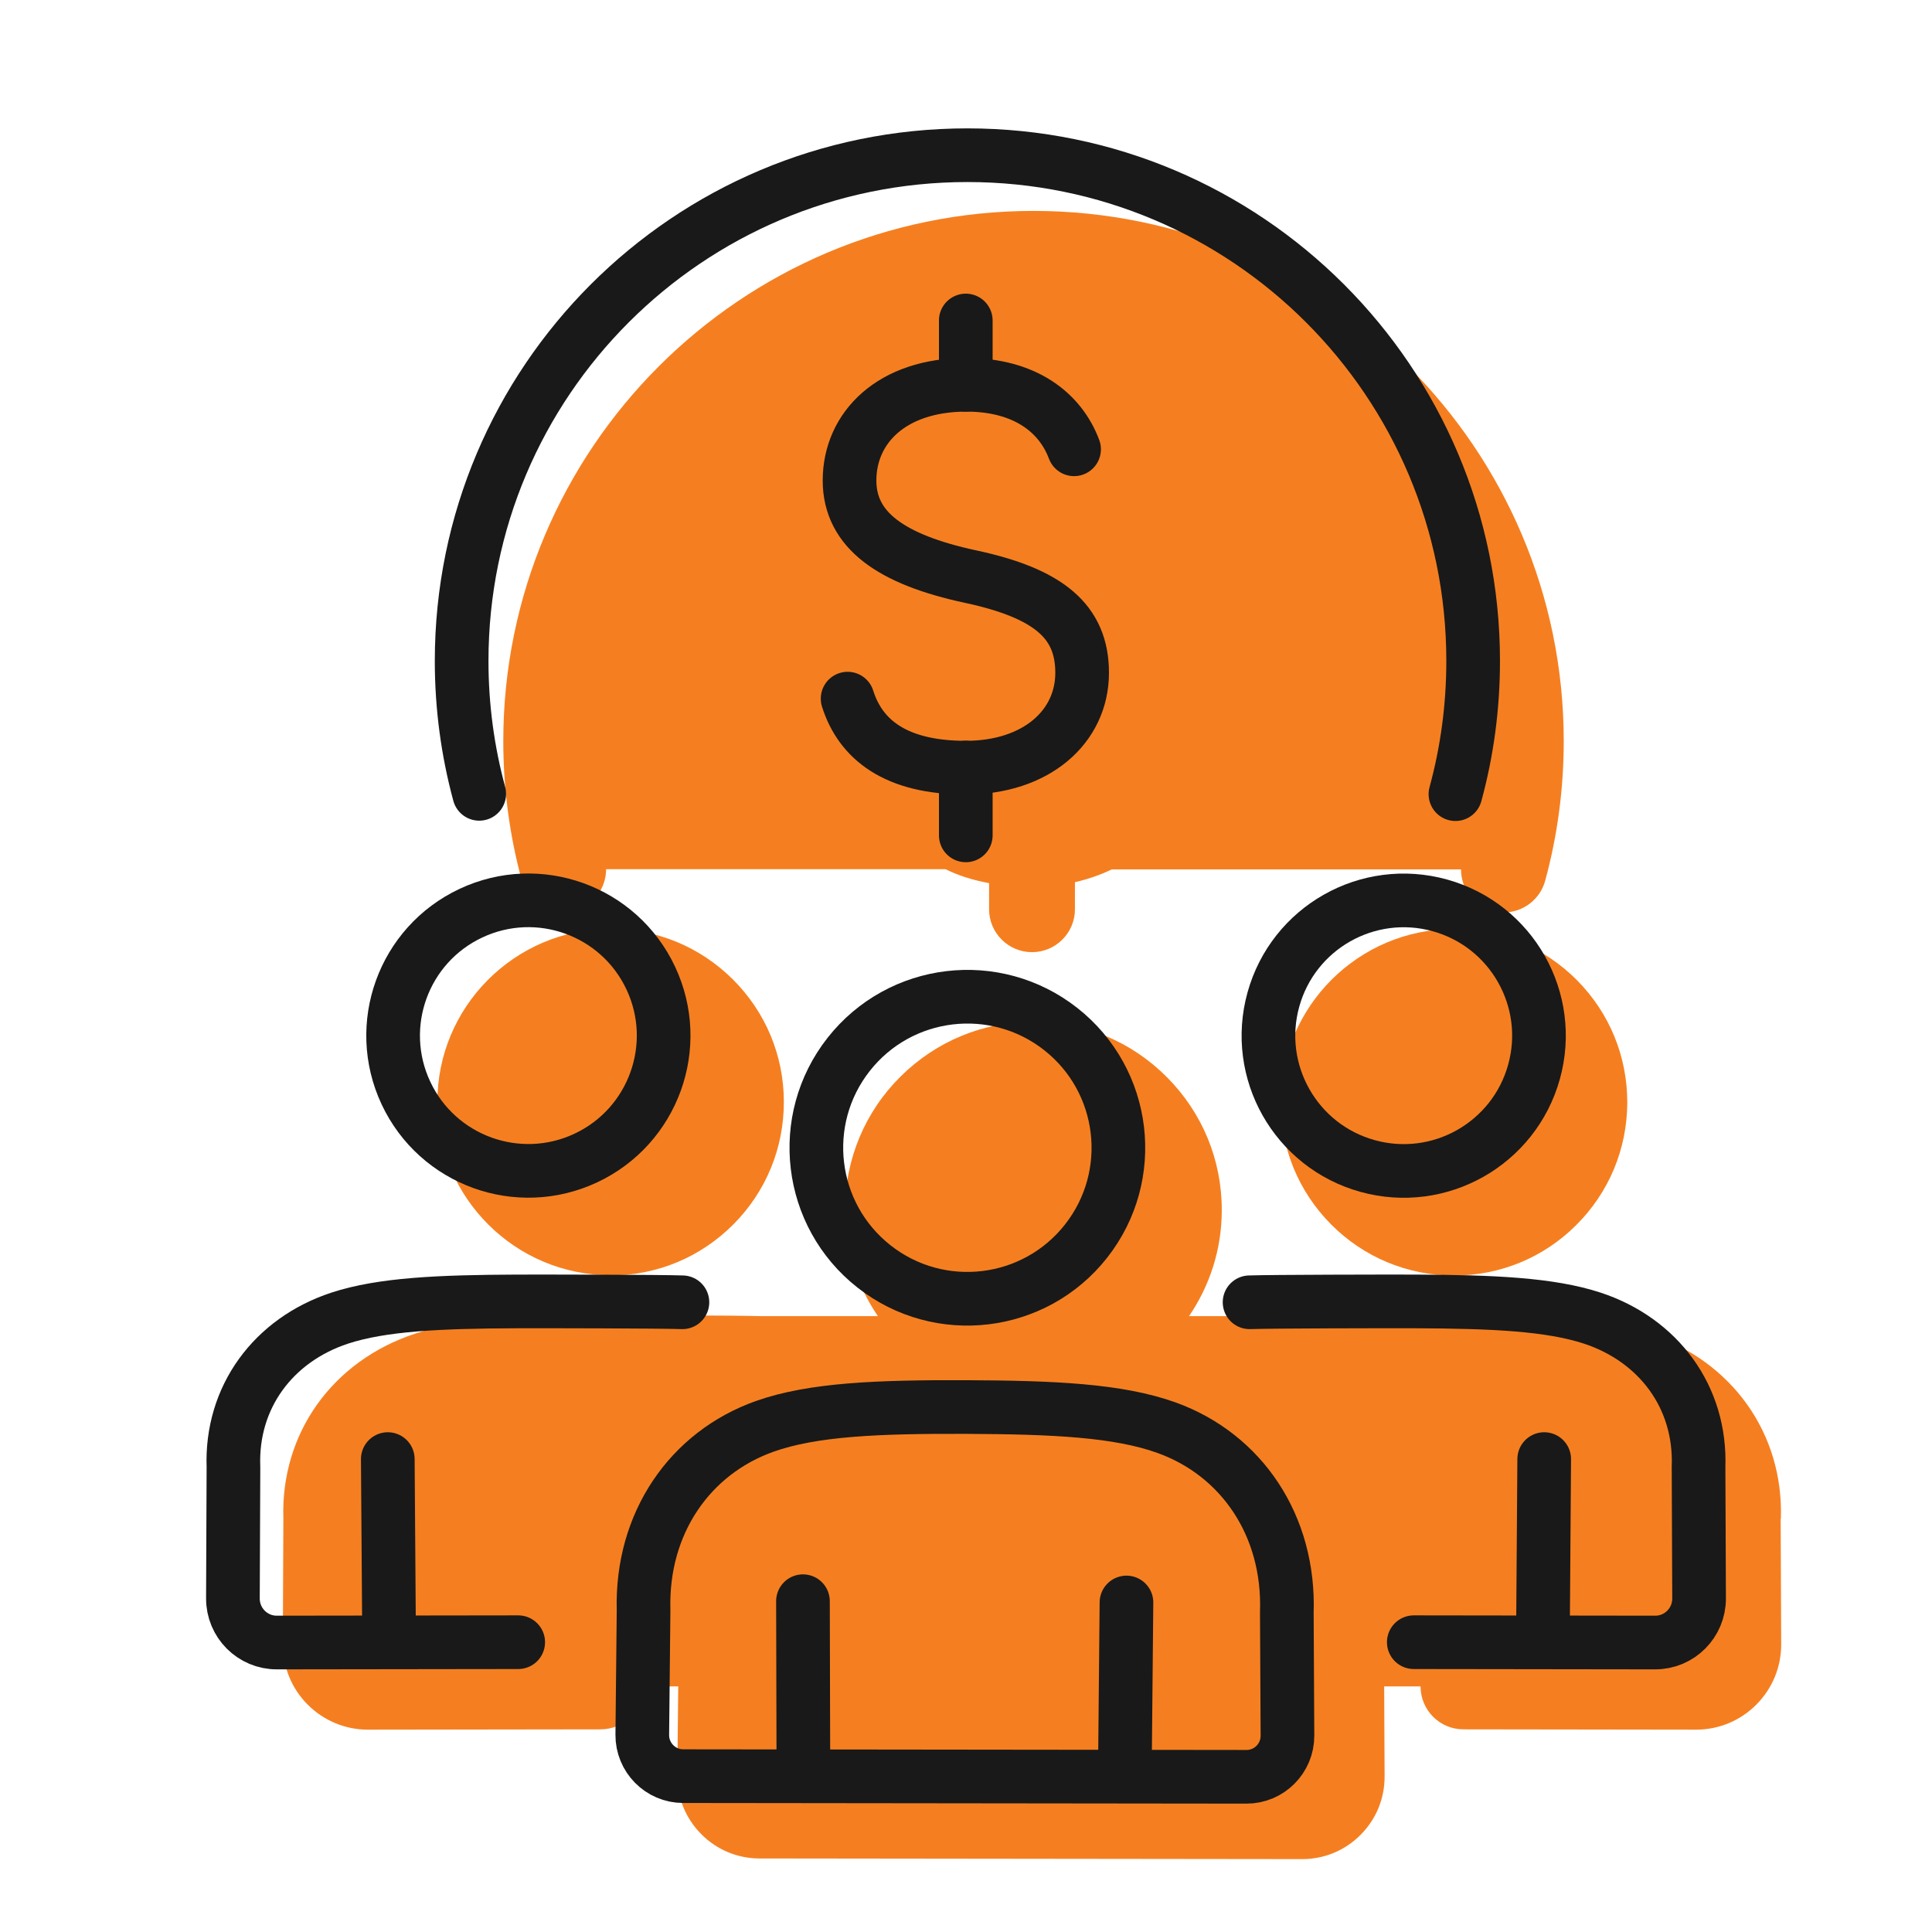 <?xml version="1.0" encoding="UTF-8"?> <svg xmlns="http://www.w3.org/2000/svg" viewBox="0 0 180 180"><defs><style>.cls-1{fill:none;stroke:#191919;stroke-linecap:round;stroke-linejoin:round;stroke-width:5px;}.cls-2{fill:#f57f20;}</style></defs><g id="Layer_3"><path class="cls-2" d="M135.46,86.55c-8.87,0-16.11,7.2-16.14,16.09-.01,4.31,1.65,8.37,4.69,11.43,3.04,3.06,7.09,4.75,11.4,4.77h.06c4.29,0,8.33-1.66,11.37-4.69,3.06-3.04,4.75-7.09,4.77-11.4.01-4.31-1.65-8.37-4.69-11.43-3.04-3.06-7.09-4.75-11.4-4.77h-.06Z"></path><path class="cls-2" d="M56.88,118.83h.06c4.31-.01,8.36-1.71,11.4-4.77,3.04-3.06,4.7-7.12,4.69-11.43-.01-4.31-1.71-8.36-4.77-11.4-3.05-3.02-7.08-4.69-11.37-4.69h-.06c-8.9.03-16.12,7.3-16.08,16.19h0c.03,8.88,7.27,16.08,16.14,16.08Z"></path><path class="cls-2" d="M165.92,141.49c.26-7.93-4.55-14.69-12.28-17.24-4.22-1.39-9.49-1.68-17.17-1.71-2.31-.01-12.7,0-14.93.08h-10.76c1.91-2.8,3.04-6.18,3.05-9.82.02-4.69-1.79-9.1-5.1-12.43-3.3-3.33-7.71-5.17-12.39-5.18h-.06c-4.67,0-9.05,1.81-12.37,5.1-3.33,3.3-5.17,7.71-5.18,12.39-.01,3.68,1.12,7.1,3.06,9.94h-11.01c-2.23-.07-12.62-.08-14.93-.08-7.68.03-12.95.31-17.17,1.71-7.73,2.55-12.54,9.31-12.28,17.24l-.05,11.69c0,2.13.82,4.14,2.32,5.64,1.5,1.5,3.5,2.33,5.62,2.33h.01l21.66-.03c2.21,0,3.99-1.79,3.99-4h3.24l-.09,8.27c-.02,2.07.77,4.01,2.22,5.48,1.45,1.47,3.39,2.28,5.46,2.28l50.54.06h0c2.06,0,3.99-.8,5.44-2.26,1.46-1.46,2.25-3.4,2.24-5.46l-.04-8.37h3.39c0,2.21,1.79,4,3.99,4l21.66.03h.01c2.13,0,4.12-.83,5.62-2.33,1.5-1.51,2.33-3.51,2.32-5.65l-.05-11.69Z"></path><path class="cls-2" d="M53.53,84.84c1.78-.48,2.94-2.1,2.94-3.86h31.62c1.15.57,2.49,1.01,4.06,1.3v2.43c0,2.21,1.79,4,4,4s4-1.79,4-4v-2.52c1.23-.28,2.38-.68,3.43-1.19h32.54c0,1.77,1.15,3.39,2.93,3.87.35.1.71.14,1.05.14,1.76,0,3.37-1.17,3.86-2.95,1.15-4.22,1.73-8.6,1.73-13.01,0-27.24-22.16-49.4-49.4-49.4s-49.4,22.16-49.4,49.4c0,4.4.58,8.76,1.72,12.97.58,2.13,2.78,3.39,4.91,2.81Z"></path></g><g id="Layer_2"><circle class="cls-1" cx="90.13" cy="106.93" r="14.07" transform="translate(-49.64 111.66) rotate(-51.81)"></circle><path class="cls-1" d="M63.66,165.48c-2.13,0-3.84-1.74-3.82-3.86l.12-11.6c-.23-8.12,4.33-14.66,11.29-17.13,4.49-1.59,10.58-1.83,18.74-1.8,8.15.03,14.22.31,18.71,1.93,6.96,2.51,11.47,9.1,11.19,17.22l.06,11.46c.01,2.12-1.71,3.85-3.83,3.84l-52.46-.06Z"></path><line class="cls-1" x1="74.85" y1="165.23" x2="74.81" y2="149.18"></line><line class="cls-1" x1="104.95" y1="149.3" x2="104.8" y2="165.22"></line><circle class="cls-1" cx="130.78" cy="96.49" r="12.6" transform="translate(2.85 196.73) rotate(-74.5)"></circle><circle class="cls-1" cx="49.22" cy="96.49" r="12.6" transform="translate(-36.31 30.03) rotate(-25.13)"></circle><path class="cls-1" d="M116.42,121.33c2.01-.07,13-.09,15.41-.08,7.2.03,12.57.26,16.53,1.56,6.15,2.03,10.14,7.34,9.89,13.89l.05,12.22c.01,2.27-1.83,4.12-4.1,4.11l-22.48-.03"></path><line class="cls-1" x1="143.87" y1="135.94" x2="143.75" y2="152.77"></line><path class="cls-1" d="M63.58,121.33c-2.01-.07-13-.09-15.41-.08-7.2.03-12.57.26-16.53,1.56-6.15,2.03-10.14,7.34-9.89,13.89l-.05,12.22c-.01,2.27,1.83,4.12,4.1,4.11l22.48-.03"></path><line class="cls-1" x1="36.13" y1="135.94" x2="36.25" y2="152.77"></line><path class="cls-1" d="M100.07,41.86c-1.31-3.49-4.65-6.01-10.04-6.01-6.93,0-10.88,3.98-10.88,8.92,0,4.61,3.86,7.36,11.27,8.95,7.28,1.56,10.4,4.17,10.4,8.96,0,5.04-4.28,8.84-10.84,8.84s-9.81-2.63-11.01-6.43"></path><line class="cls-1" x1="89.98" y1="71.51" x2="89.98" y2="77.83"></line><line class="cls-1" x1="89.98" y1="29.86" x2="89.98" y2="35.85"></line><path class="cls-1" d="M135.6,73.99c1.08-3.95,1.65-8.11,1.65-12.41,0-26.02-21.1-47.12-47.12-47.12s-47.12,21.1-47.12,47.12c0,4.28.57,8.43,1.64,12.38"></path></g></svg> 